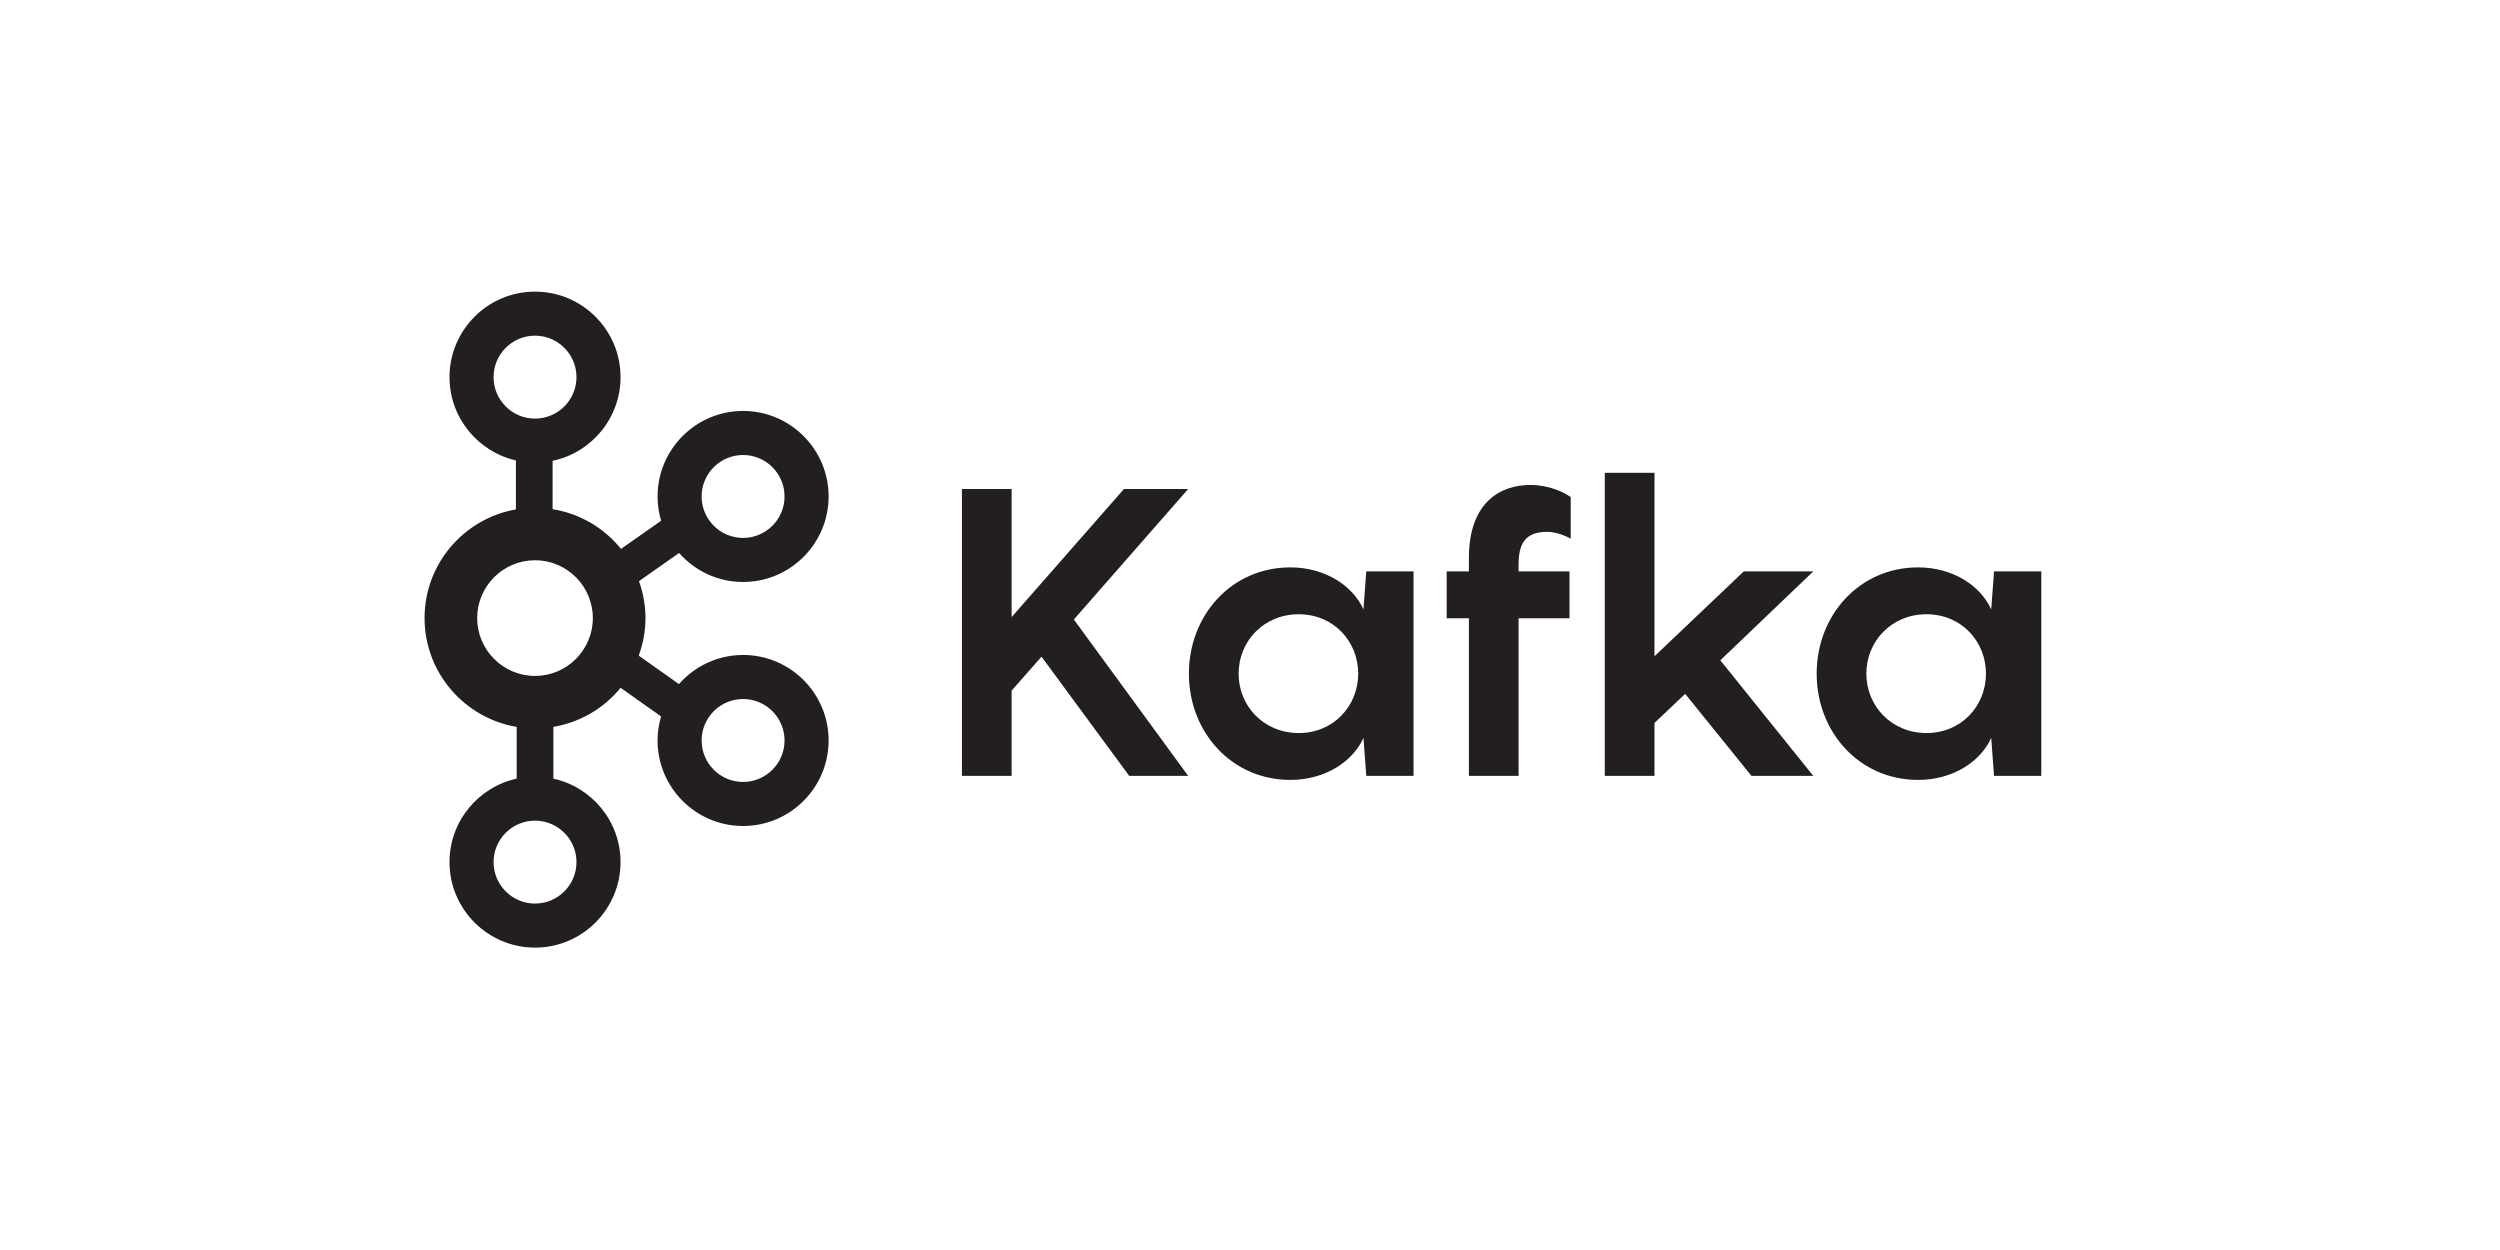 <svg xmlns="http://www.w3.org/2000/svg" width="120" height="60" viewBox="0 0 120 60" fill="none"><path d="M35.668 31.438C34.442 31.438 33.342 31.981 32.59 32.837L30.66 31.471C30.865 30.907 30.983 30.302 30.983 29.668C30.983 29.046 30.869 28.45 30.671 27.895L32.596 26.544C33.349 27.395 34.445 27.935 35.668 27.935C37.931 27.935 39.773 26.094 39.773 23.83C39.773 21.567 37.931 19.725 35.668 19.725C33.405 19.725 31.563 21.567 31.563 23.83C31.563 24.235 31.624 24.626 31.734 24.996L29.808 26.348C29.004 25.35 27.845 24.653 26.525 24.44V22.119C28.385 21.729 29.786 20.076 29.786 18.102C29.786 15.839 27.944 13.998 25.681 13.998C23.418 13.998 21.576 15.839 21.576 18.102C21.576 20.05 22.941 21.682 24.763 22.1V24.451C22.276 24.888 20.379 27.058 20.379 29.668C20.379 32.291 22.295 34.469 24.8 34.891V37.374C22.959 37.779 21.576 39.42 21.576 41.381C21.576 43.645 23.418 45.486 25.681 45.486C27.944 45.486 29.786 43.645 29.786 41.381C29.786 39.42 28.403 37.779 26.562 37.374V34.891C27.83 34.677 28.977 34.01 29.789 33.014L31.731 34.389C31.623 34.755 31.563 35.142 31.563 35.543C31.563 37.807 33.405 39.648 35.668 39.648C37.931 39.648 39.773 37.807 39.773 35.543C39.773 33.279 37.931 31.438 35.668 31.438ZM35.668 21.84C36.765 21.84 37.658 22.733 37.658 23.83C37.658 24.927 36.765 25.82 35.668 25.82C34.57 25.82 33.678 24.927 33.678 23.83C33.678 22.733 34.57 21.84 35.668 21.84ZM23.691 18.102C23.691 17.005 24.583 16.112 25.681 16.112C26.778 16.112 27.671 17.005 27.671 18.102C27.671 19.2 26.778 20.093 25.681 20.093C24.583 20.093 23.691 19.2 23.691 18.102ZM27.671 41.381C27.671 42.478 26.778 43.371 25.681 43.371C24.583 43.371 23.691 42.478 23.691 41.381C23.691 40.284 24.583 39.391 25.681 39.391C26.778 39.391 27.671 40.284 27.671 41.381ZM25.681 32.444C24.15 32.444 22.905 31.199 22.905 29.668C22.905 28.138 24.15 26.892 25.681 26.892C27.211 26.892 28.456 28.138 28.456 29.668C28.456 31.199 27.211 32.444 25.681 32.444ZM35.668 37.533C34.57 37.533 33.678 36.64 33.678 35.543C33.678 34.446 34.57 33.553 35.668 33.553C36.765 33.553 37.658 34.446 37.658 35.543C37.658 36.64 36.765 37.533 35.668 37.533Z" fill="#231F20"></path><path d="M57.033 23.472L51.545 29.736L57.033 37.242H54.202L49.993 31.52L48.558 33.15V37.242H46.173V23.472H48.558V29.62L53.95 23.472H57.033ZM57.067 32.335C57.067 29.523 59.123 27.234 61.935 27.234C63.623 27.234 64.941 28.127 65.446 29.251L65.581 27.428H67.85V37.242H65.581L65.446 35.419C64.941 36.544 63.623 37.436 61.935 37.436C59.123 37.436 57.067 35.147 57.067 32.335ZM59.453 32.335C59.453 33.886 60.655 35.186 62.343 35.186C64.01 35.186 65.194 33.886 65.194 32.335C65.194 30.784 64.01 29.484 62.343 29.484C60.655 29.484 59.453 30.784 59.453 32.335ZM74.269 25.528C73.164 25.528 72.892 26.148 72.892 27.118V27.428H75.336V29.678H72.892V37.242H70.507V29.678H69.44V27.428H70.507V26.788C70.507 24.034 72.097 23.278 73.455 23.278C74.327 23.278 75.045 23.608 75.394 23.86V25.858C75.239 25.761 74.715 25.528 74.269 25.528ZM87.037 27.428L82.576 31.695L87.037 37.242H84.07L80.889 33.305L79.415 34.701V37.242H77.03V22.696H79.415V31.501L83.701 27.428H87.037ZM87.2 32.335C87.2 29.523 89.256 27.234 92.068 27.234C93.755 27.234 95.074 28.127 95.578 29.251L95.714 27.428H97.983V37.242H95.714L95.578 35.419C95.074 36.544 93.755 37.436 92.068 37.436C89.256 37.436 87.2 35.147 87.2 32.335ZM89.585 32.335C89.585 33.886 90.788 35.186 92.475 35.186C94.143 35.186 95.326 33.886 95.326 32.335C95.326 30.784 94.143 29.484 92.475 29.484C90.788 29.484 89.585 30.784 89.585 32.335Z" fill="#231F20"></path></svg>